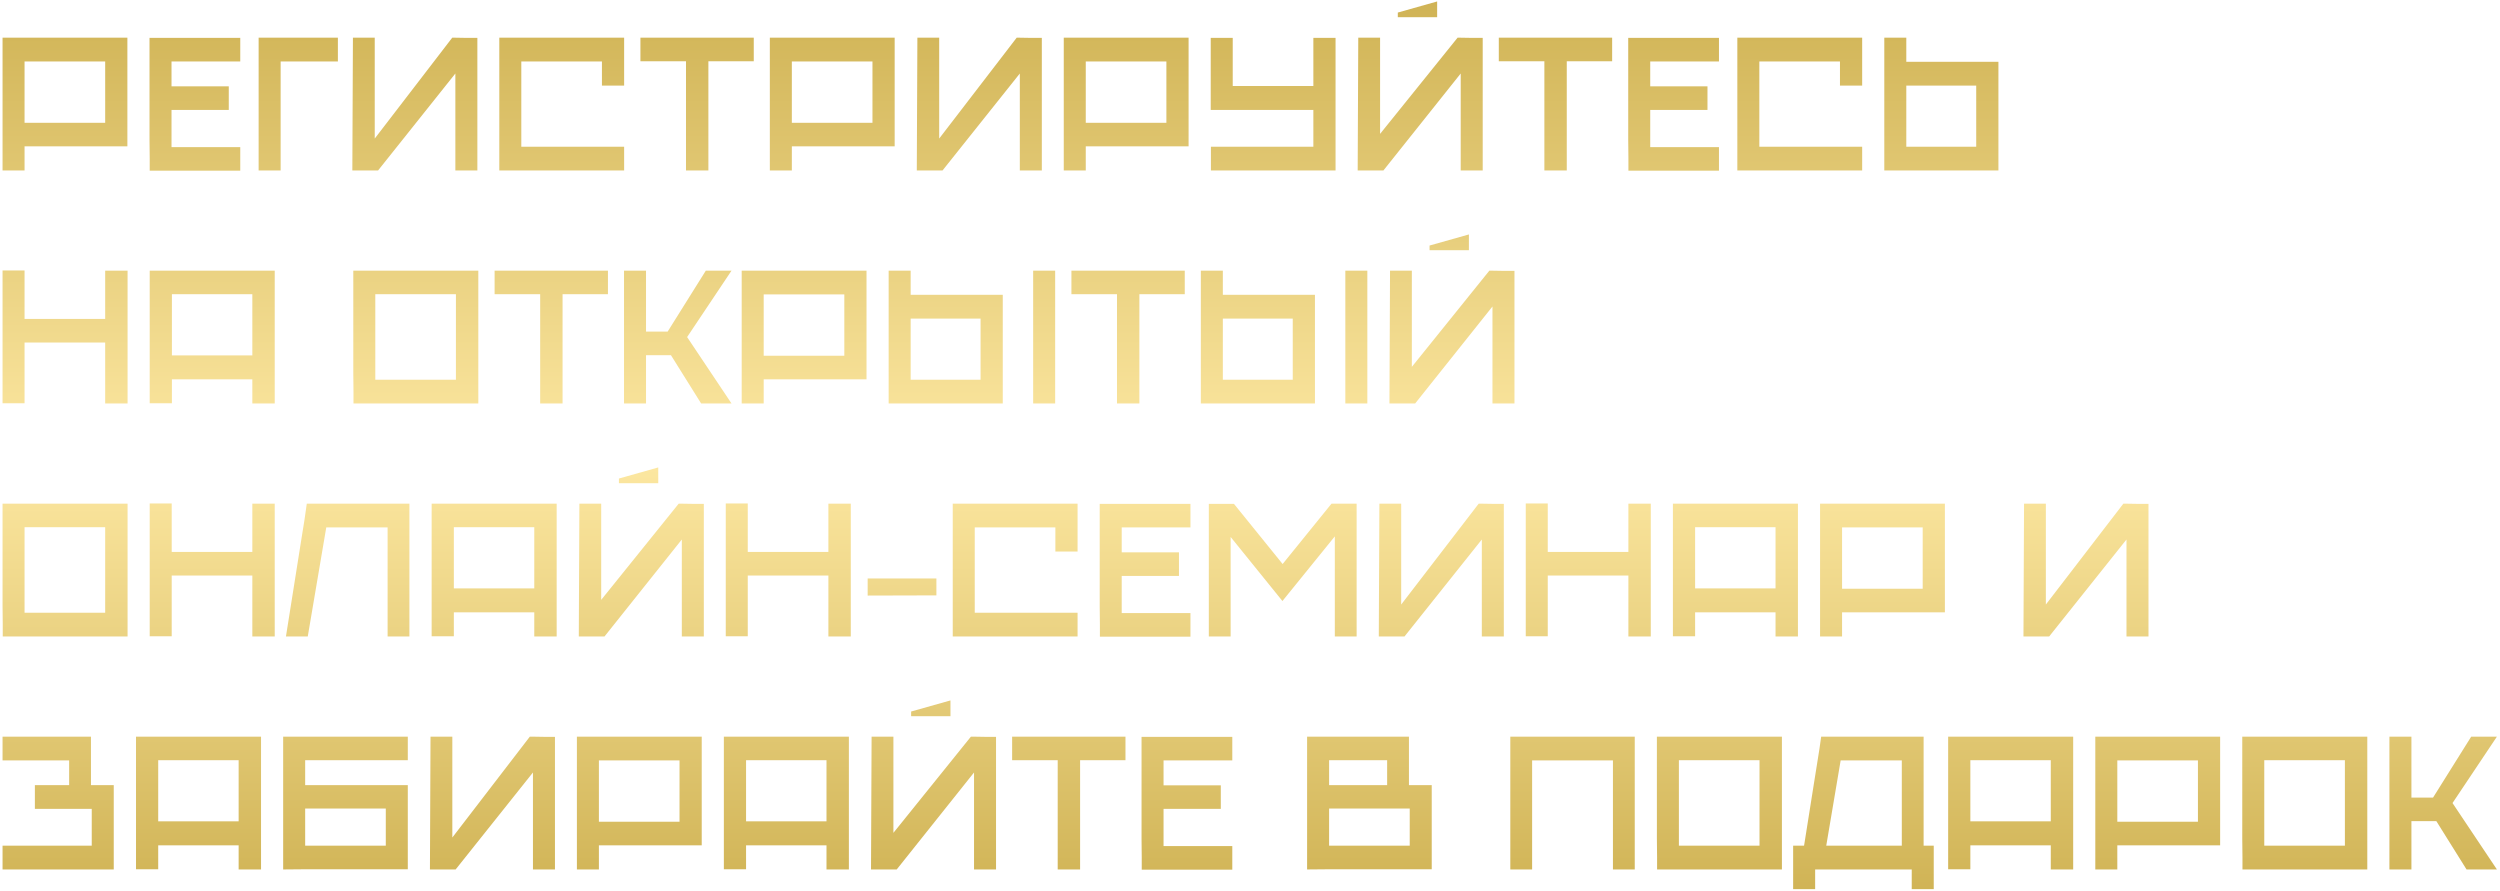 <?xml version="1.0" encoding="UTF-8"?> <svg xmlns="http://www.w3.org/2000/svg" width="676" height="241" viewBox="0 0 676 241" fill="none"><path d="M0.69 10.188H34.444V39.571H6.64V46.101H0.69V10.188ZM28.441 33.199V16.612H6.64V33.199H28.441ZM40.481 46.153C40.481 45.381 40.481 44.275 40.481 42.836C40.481 41.361 40.463 39.711 40.428 37.886C40.428 36.06 40.428 34.112 40.428 32.041C40.428 29.97 40.428 27.898 40.428 25.827C40.428 21.018 40.428 15.822 40.428 10.24H64.967V16.612H46.379V23.352H61.86V29.724H46.379V39.782H64.967V46.153H40.481ZM91.365 10.188V16.612H75.884V46.101H69.933V10.188H91.365ZM101.329 37.465L122.287 10.188H122.814C123.867 10.188 124.92 10.205 125.973 10.24C127.026 10.24 128.062 10.24 129.08 10.24V46.101H123.13V19.877L102.224 46.101H95.273L95.431 10.188H101.329V37.465ZM135.012 10.188H168.766V23.142H162.763V16.612H140.962V39.676H168.766V46.101H135.012V10.188ZM203.818 10.188V16.559H191.548V46.101H185.493V16.559H173.171V10.188H203.818ZM208.164 10.188H241.918V39.571H214.114V46.101H208.164V10.188ZM235.915 33.199V16.612H214.114V33.199H235.915ZM253.958 37.465L274.916 10.188H275.443C276.496 10.188 277.549 10.205 278.602 10.24C279.655 10.24 280.691 10.24 281.709 10.24V46.101H275.759V19.877L254.853 46.101H247.902L248.06 10.188H253.958V37.465ZM287.641 10.188H321.395V39.571H293.591V46.101H287.641V10.188ZM315.392 33.199V16.612H293.591V33.199H315.392ZM333.33 10.24V23.247H355.131V10.24H361.134V46.101H327.432V39.676H355.131V29.724H327.38V10.24H333.33ZM377.966 4.658V3.395L388.603 0.393V4.658H377.966ZM373.174 36.201L394.132 10.188H394.659C395.712 10.188 396.765 10.205 397.818 10.24C398.871 10.24 399.907 10.24 400.925 10.24V46.101H394.975V19.877L374.069 46.101H367.118L367.276 10.188H373.174V36.201ZM435.924 10.188V16.559H423.655V46.101H417.599V16.559H405.277V10.188H435.924ZM440.323 46.153C440.323 45.381 440.323 44.275 440.323 42.836C440.323 41.361 440.305 39.711 440.27 37.886C440.27 36.06 440.27 34.112 440.27 32.041C440.27 29.97 440.27 27.898 440.27 25.827C440.27 21.018 440.27 15.822 440.27 10.24H464.809V16.612H446.221V23.352H461.702V29.724H446.221V39.782H464.809V46.153H440.323ZM469.775 10.188H503.529V23.142H497.526V16.612H475.726V39.676H503.529V46.101H469.775V10.188ZM509.514 46.101V10.188H515.464V16.717H540.372V46.101H509.514ZM515.464 23.142V39.676H534.369V23.142H515.464ZM0.69 73.135H6.64V86.247H28.441V73.188H34.496V109.101H28.441V92.618H6.64V109.048H0.69V73.135ZM40.48 73.188H74.286V109.101H68.231V102.571H46.483V109.048H40.48V73.188ZM68.231 96.094V79.559H46.483V96.094H68.231ZM95.583 109.101C95.583 108.328 95.583 107.222 95.583 105.783C95.583 104.309 95.565 102.659 95.53 100.833C95.53 99.008 95.53 97.059 95.53 94.988C95.53 92.917 95.53 90.846 95.53 88.774C95.53 83.965 95.53 78.769 95.53 73.188H129.337V109.101H95.583ZM123.281 102.676V79.559H101.481V102.676H123.281ZM164.388 73.188V79.559H152.118V109.101H146.063V79.559H133.741V73.188H164.388ZM168.734 109.101V73.188H174.684V89.67H180.529L190.85 73.188H197.801L185.795 91.144L197.801 109.101H189.587L181.424 96.041H174.684V109.101H168.734ZM200.553 73.188H234.307V102.571H206.503V109.101H200.553V73.188ZM228.304 96.199V79.612H206.503V96.199H228.304ZM240.292 73.188H246.242V79.717H271.149V109.101H240.292V73.188ZM265.146 102.676V86.141H246.242V102.676H265.146ZM285.315 73.188V109.101H279.364V73.188H285.315ZM320.36 73.188V79.559H308.09V109.101H302.034V79.559H289.712V73.188H320.36ZM324.706 73.188H330.656V79.717H355.563V109.101H324.706V73.188ZM349.56 102.676V86.141H330.656V102.676H349.56ZM369.729 73.188V109.101H363.778V73.188H369.729ZM386.554 67.658V66.395L397.191 63.393V67.658H386.554ZM381.762 99.201L402.72 73.188H403.246C404.3 73.188 405.353 73.205 406.406 73.24C407.459 73.24 408.495 73.24 409.513 73.24V109.101H403.562V82.877L382.657 109.101H375.706L375.864 73.188H381.762V99.201ZM0.742 172.101C0.742 171.328 0.742 170.222 0.742 168.783C0.742 167.309 0.725 165.659 0.69 163.833C0.69 162.008 0.69 160.059 0.69 157.988C0.69 155.917 0.69 153.846 0.69 151.774C0.69 146.965 0.69 141.769 0.69 136.188H34.496V172.101H0.742ZM28.441 165.676V142.559H6.64V165.676H28.441ZM40.48 136.135H46.43V149.247H68.231V136.188H74.286V172.101H68.231V155.618H46.43V172.048H40.48V136.135ZM77.321 172.101L80.27 153.512C80.726 150.598 81.182 147.72 81.639 144.876C82.13 141.998 82.569 139.101 82.955 136.188H110.706V172.101H104.809V142.612H88.221L83.219 172.101H77.321ZM116.717 136.188H150.524V172.101H144.468V165.571H122.72V172.048H116.717V136.188ZM144.468 159.094V142.559H122.72V159.094H144.468ZM167.355 130.658V129.395L177.992 126.393V130.658H167.355ZM162.563 162.201L183.521 136.188H184.048C185.101 136.188 186.154 136.205 187.207 136.24C188.26 136.24 189.296 136.24 190.314 136.24V172.101H184.363V145.877L163.458 172.101H156.507L156.665 136.188H162.563V162.201ZM196.246 136.135H202.196V149.247H223.997V136.188H230.052V172.101H223.997V155.618H202.196V172.048H196.246V136.135ZM253.202 160.99L234.614 161.042V156.408H253.202V160.99ZM257.622 136.188H291.376V149.142H285.373V142.612H263.572V165.676H291.376V172.101H257.622V136.188ZM297.413 172.153C297.413 171.381 297.413 170.275 297.413 168.836C297.413 167.361 297.395 165.711 297.36 163.886C297.36 162.06 297.36 160.112 297.36 158.041C297.36 155.97 297.36 153.898 297.36 151.827C297.36 147.018 297.36 141.822 297.36 136.24H321.899V142.612H303.311V149.352H318.792V155.724H303.311V165.782H321.899V172.153H297.413ZM326.865 136.24H333.658L346.823 152.512L360.04 136.188H366.833V172.101H360.935V145.034L346.77 162.517L332.763 145.192V172.101H326.865V136.24ZM378.882 163.465L399.84 136.188H400.367C401.42 136.188 402.473 136.205 403.526 136.24C404.579 136.24 405.615 136.24 406.633 136.24V172.101H400.683V145.877L379.777 172.101H372.826L372.984 136.188H378.882V163.465ZM412.565 136.135H418.515V149.247H440.316V136.188H446.372V172.101H440.316V155.618H418.515V172.048H412.565V136.135ZM452.355 136.188H486.162V172.101H480.106V165.571H458.358V172.048H452.355V136.188ZM480.106 159.094V142.559H458.358V159.094H480.106ZM492.145 136.188H525.899V165.571H498.095V172.101H492.145V136.188ZM519.896 159.199V142.612H498.095V159.199H519.896ZM553.2 163.465L574.158 136.188H574.685C575.738 136.188 576.791 136.205 577.844 136.24C578.897 136.24 579.933 136.24 580.951 136.24V172.101H575.001V145.877L554.095 172.101H547.144L547.302 136.188H553.2V163.465ZM0.69 235.101V228.676H24.807V218.724H9.431V212.299H18.699V205.612H0.69V199.188H24.597V212.299H30.758V235.101H0.69ZM36.777 199.188H70.584V235.101H64.528V228.571H42.78V235.048H36.777V199.188ZM64.528 222.094V205.559H42.78V222.094H64.528ZM76.567 199.188H110.269V205.559H82.517V212.299H110.269V235.048H82.517L76.567 235.101V199.188ZM104.318 228.676V218.618H82.517V228.676H104.318ZM122.31 226.465L143.268 199.188H143.795C144.848 199.188 145.901 199.205 146.954 199.24C148.007 199.24 149.043 199.24 150.061 199.24V235.101H144.111V208.877L123.205 235.101H116.254L116.412 199.188H122.31V226.465ZM155.993 199.188H189.747V228.571H161.943V235.101H155.993V199.188ZM183.744 222.199V205.612H161.943V222.199H183.744ZM195.732 199.188H229.538V235.101H223.483V228.571H201.735V235.048H195.732V199.188ZM223.483 222.094V205.559H201.735V222.094H223.483ZM246.369 193.658V192.395L257.006 189.393V193.658H246.369ZM241.577 225.201L262.535 199.188H263.062C264.115 199.188 265.168 199.205 266.221 199.24C267.275 199.24 268.31 199.24 269.328 199.24V235.101H263.378V208.877L242.472 235.101H235.522L235.68 199.188H241.577V225.201ZM304.328 199.188V205.559H292.058V235.101H286.002V205.559H273.68V199.188H304.328ZM308.726 235.153C308.726 234.381 308.726 233.275 308.726 231.836C308.726 230.361 308.709 228.711 308.674 226.886C308.674 225.06 308.674 223.112 308.674 221.041C308.674 218.97 308.674 216.898 308.674 214.827C308.674 210.018 308.674 204.822 308.674 199.24H333.212V205.612H314.624V212.352H330.106V218.724H314.624V228.782H333.212V235.153H308.726ZM353.439 199.188H380.98V212.299H387.141V235.048H359.39L353.439 235.101V199.188ZM359.39 218.618V228.676H381.19V218.618H359.39ZM359.39 205.559V212.299H375.082V205.559H359.39ZM408.387 199.188H442.036V235.101H436.138V205.612H414.285V235.101H408.387V199.188ZM448.076 235.101C448.076 234.328 448.076 233.222 448.076 231.783C448.076 230.309 448.058 228.659 448.023 226.833C448.023 225.008 448.023 223.059 448.023 220.988C448.023 218.917 448.023 216.846 448.023 214.774C448.023 209.965 448.023 204.769 448.023 199.188H481.83V235.101H448.076ZM475.774 228.676V205.559H453.973V228.676H475.774ZM484.864 240.419V228.676H487.813L487.971 227.728L490.499 211.773C490.815 209.667 491.148 207.578 491.499 205.507C491.85 203.4 492.166 201.294 492.447 199.188H520.145V228.676H522.884V240.419H516.933V235.101H490.815V240.419H484.864ZM493.816 228.676H514.248V205.612H497.713L493.816 228.676ZM526.78 199.188H560.587V235.101H554.531V228.571H532.783V235.048H526.78V199.188ZM554.531 222.094V205.559H532.783V222.094H554.531ZM566.57 199.188H600.324V228.571H572.521V235.101H566.57V199.188ZM594.321 222.199V205.612H572.521V222.199H594.321ZM606.362 235.101C606.362 234.328 606.362 233.222 606.362 231.783C606.362 230.309 606.344 228.659 606.309 226.833C606.309 225.008 606.309 223.059 606.309 220.988C606.309 218.917 606.309 216.846 606.309 214.774C606.309 209.965 606.309 204.769 606.309 199.188H640.116V235.101H606.362ZM634.06 228.676V205.559H612.259V228.676H634.06ZM646.099 235.101V199.188H652.049V215.67H657.894L668.215 199.188H675.166L663.16 217.144L675.166 235.101H666.952L658.79 222.041H652.049V235.101H646.099Z" fill="url(#paint0_linear_841_102)"></path><defs><linearGradient id="paint0_linear_841_102" x1="345.517" y1="-3.899" x2="345.517" y2="246.394" gradientUnits="userSpaceOnUse"><stop stop-color="#CEB152"></stop><stop offset="0.51" stop-color="#FDE8A2"></stop><stop offset="1" stop-color="#CEB152"></stop></linearGradient></defs></svg> 
